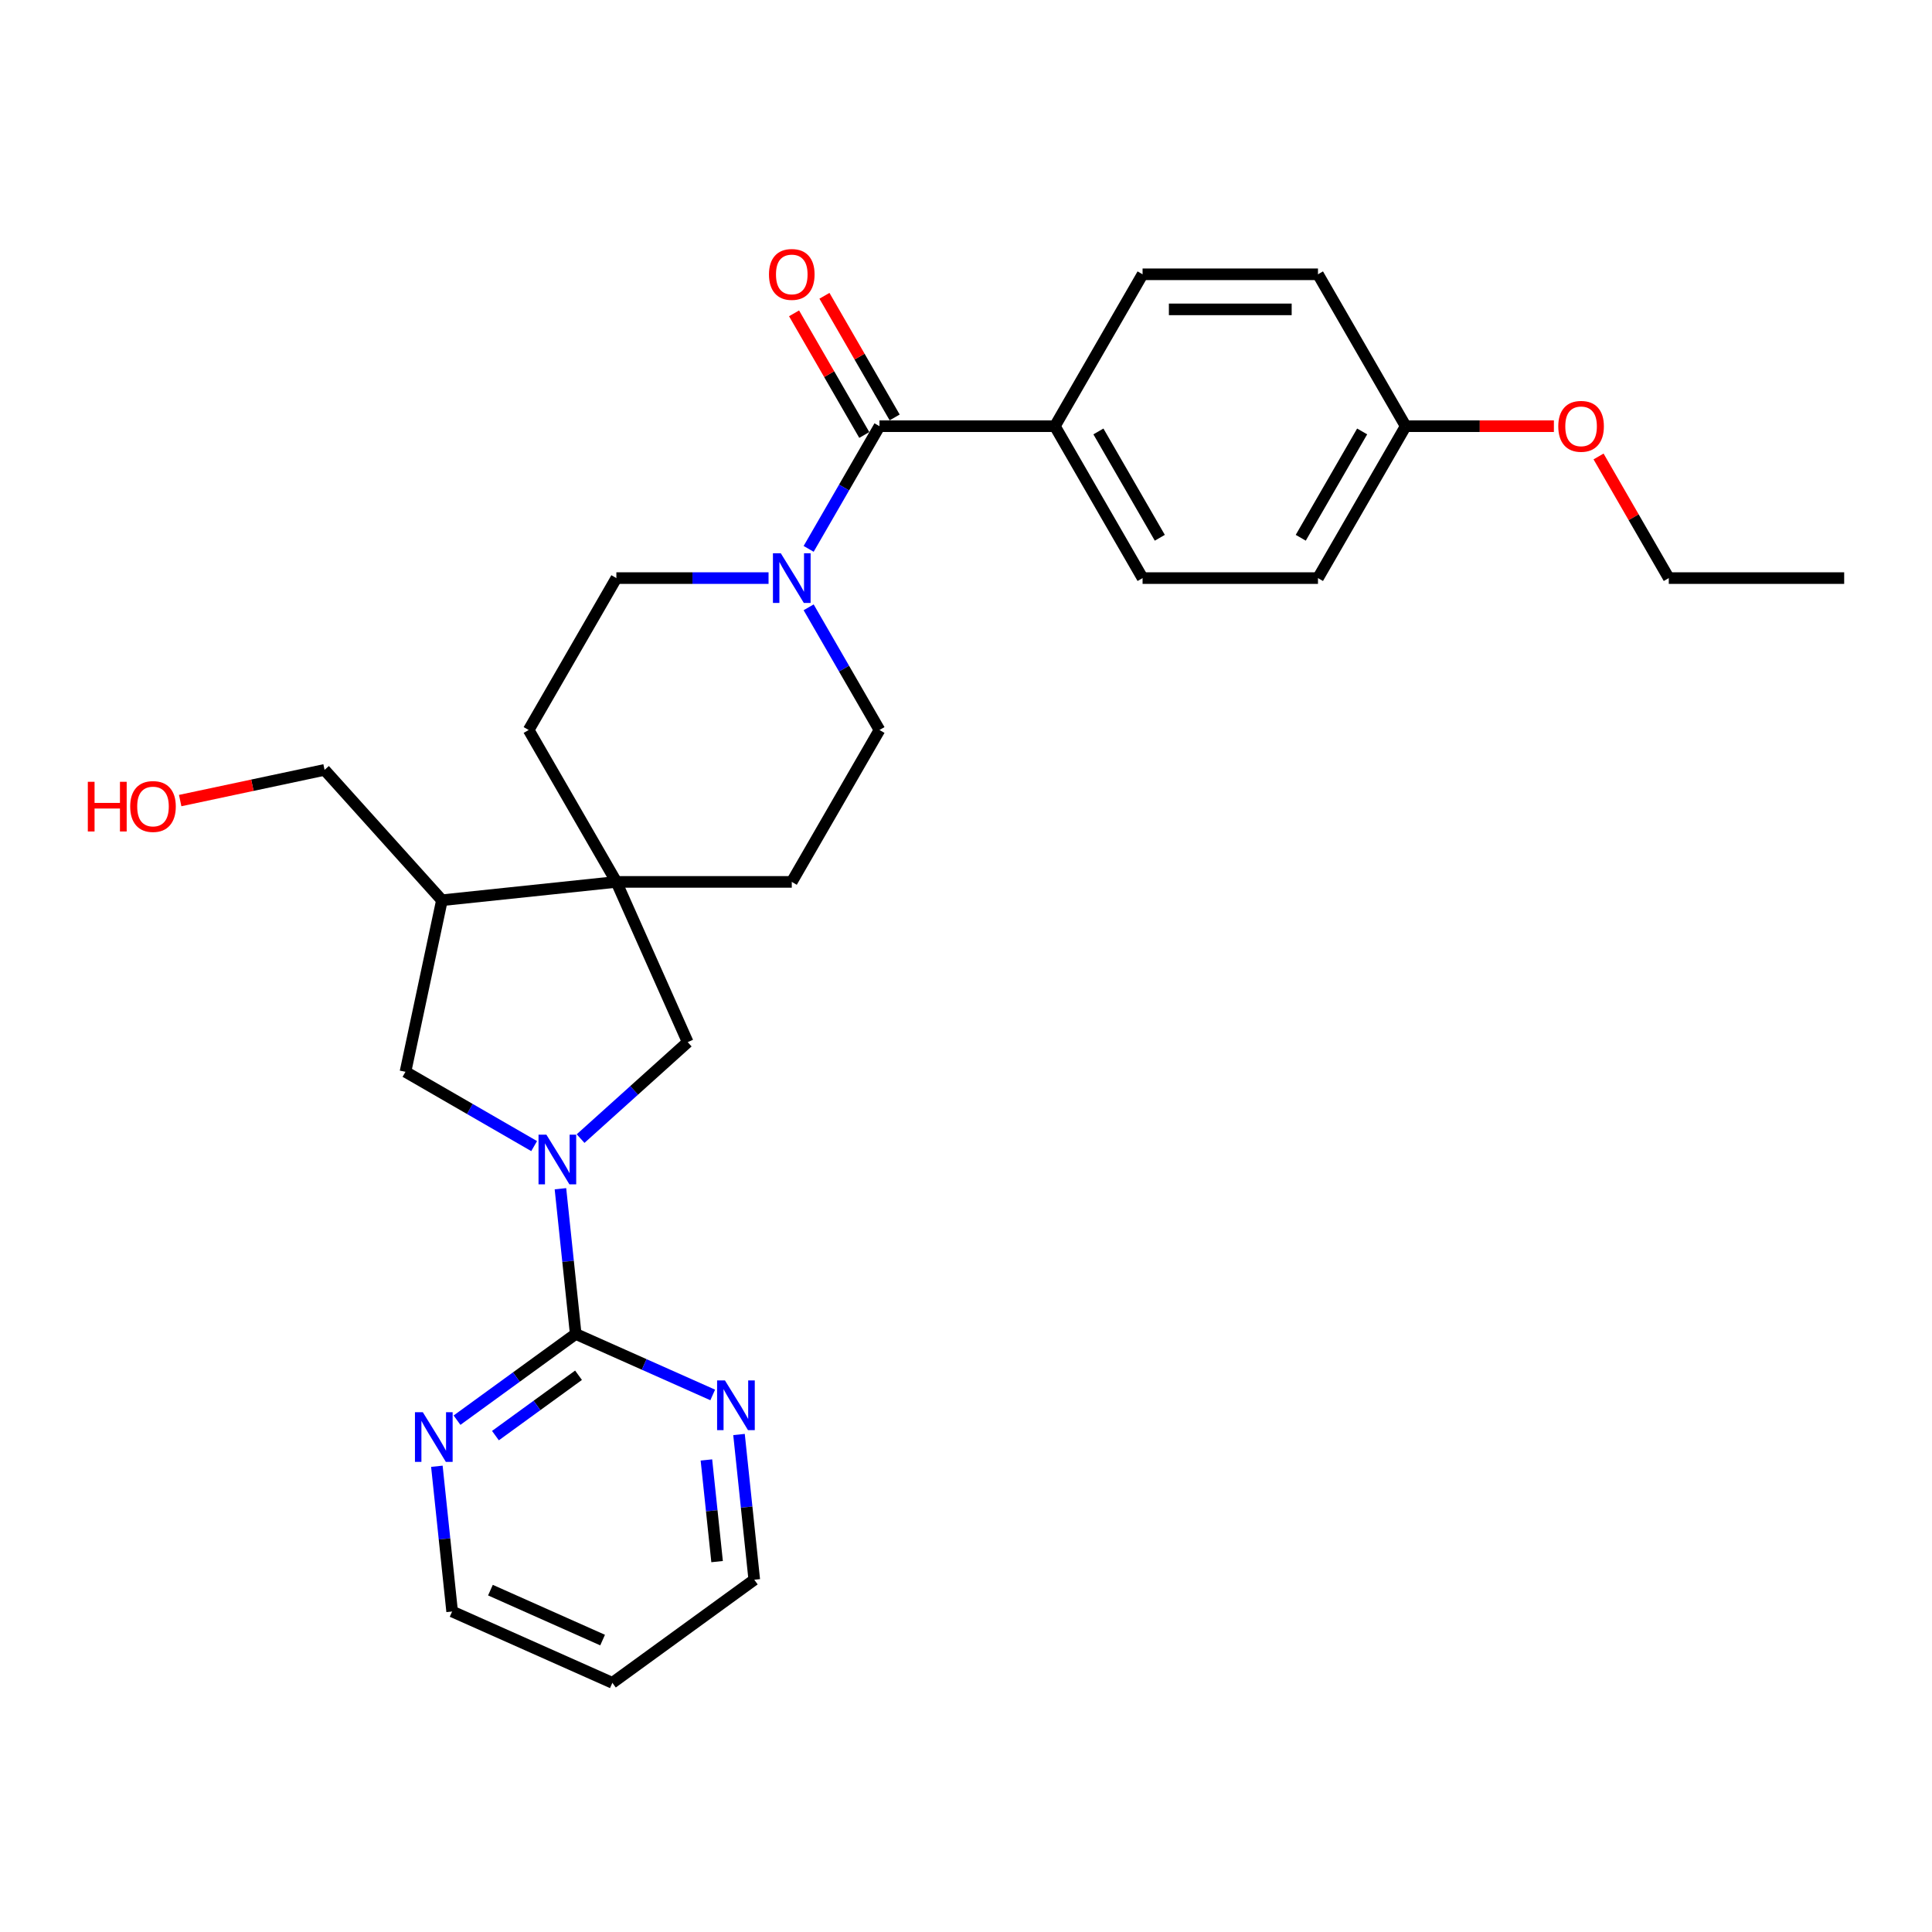 <?xml version='1.0' encoding='iso-8859-1'?>
<svg version='1.1' baseProfile='full'
              xmlns='http://www.w3.org/2000/svg'
                      xmlns:rdkit='http://www.rdkit.org/xml'
                      xmlns:xlink='http://www.w3.org/1999/xlink'
                  xml:space='preserve'
width='1000px' height='1000px' viewBox='0 0 1000 1000'>
<!-- END OF HEADER -->
<rect style='opacity:1.0;fill:#FFFFFF;stroke:none' width='1000' height='1000' x='0' y='0'> </rect>
<path class='bond-0' d='M 290.081,615.282 L 294.032,652.865' style='fill:none;fill-rule:evenodd;stroke:#0000FF;stroke-width:6px;stroke-linecap:butt;stroke-linejoin:miter;stroke-opacity:1' />
<path class='bond-0' d='M 294.032,652.865 L 297.982,690.447' style='fill:none;fill-rule:evenodd;stroke:#000000;stroke-width:6px;stroke-linecap:butt;stroke-linejoin:miter;stroke-opacity:1' />
<path class='bond-4' d='M 300.512,589.334 L 328.236,564.371' style='fill:none;fill-rule:evenodd;stroke:#0000FF;stroke-width:6px;stroke-linecap:butt;stroke-linejoin:miter;stroke-opacity:1' />
<path class='bond-4' d='M 328.236,564.371 L 355.96,539.409' style='fill:none;fill-rule:evenodd;stroke:#000000;stroke-width:6px;stroke-linecap:butt;stroke-linejoin:miter;stroke-opacity:1' />
<path class='bond-5' d='M 276.472,593.217 L 243.17,573.99' style='fill:none;fill-rule:evenodd;stroke:#0000FF;stroke-width:6px;stroke-linecap:butt;stroke-linejoin:miter;stroke-opacity:1' />
<path class='bond-5' d='M 243.17,573.99 L 209.868,554.764' style='fill:none;fill-rule:evenodd;stroke:#000000;stroke-width:6px;stroke-linecap:butt;stroke-linejoin:miter;stroke-opacity:1' />
<path class='bond-7' d='M 297.982,690.447 L 267.267,712.762' style='fill:none;fill-rule:evenodd;stroke:#000000;stroke-width:6px;stroke-linecap:butt;stroke-linejoin:miter;stroke-opacity:1' />
<path class='bond-7' d='M 267.267,712.762 L 236.553,735.078' style='fill:none;fill-rule:evenodd;stroke:#0000FF;stroke-width:6px;stroke-linecap:butt;stroke-linejoin:miter;stroke-opacity:1' />
<path class='bond-7' d='M 299.44,711.832 L 277.94,727.452' style='fill:none;fill-rule:evenodd;stroke:#000000;stroke-width:6px;stroke-linecap:butt;stroke-linejoin:miter;stroke-opacity:1' />
<path class='bond-7' d='M 277.94,727.452 L 256.44,743.073' style='fill:none;fill-rule:evenodd;stroke:#0000FF;stroke-width:6px;stroke-linecap:butt;stroke-linejoin:miter;stroke-opacity:1' />
<path class='bond-8' d='M 297.982,690.447 L 333.441,706.235' style='fill:none;fill-rule:evenodd;stroke:#000000;stroke-width:6px;stroke-linecap:butt;stroke-linejoin:miter;stroke-opacity:1' />
<path class='bond-8' d='M 333.441,706.235 L 368.9,722.022' style='fill:none;fill-rule:evenodd;stroke:#0000FF;stroke-width:6px;stroke-linecap:butt;stroke-linejoin:miter;stroke-opacity:1' />
<path class='bond-1' d='M 455.215,220.597 L 436.884,252.347' style='fill:none;fill-rule:evenodd;stroke:#000000;stroke-width:6px;stroke-linecap:butt;stroke-linejoin:miter;stroke-opacity:1' />
<path class='bond-1' d='M 436.884,252.347 L 418.553,284.097' style='fill:none;fill-rule:evenodd;stroke:#0000FF;stroke-width:6px;stroke-linecap:butt;stroke-linejoin:miter;stroke-opacity:1' />
<path class='bond-9' d='M 455.215,220.597 L 546.002,220.597' style='fill:none;fill-rule:evenodd;stroke:#000000;stroke-width:6px;stroke-linecap:butt;stroke-linejoin:miter;stroke-opacity:1' />
<path class='bond-12' d='M 463.077,216.058 L 444.904,184.581' style='fill:none;fill-rule:evenodd;stroke:#000000;stroke-width:6px;stroke-linecap:butt;stroke-linejoin:miter;stroke-opacity:1' />
<path class='bond-12' d='M 444.904,184.581 L 426.73,153.104' style='fill:none;fill-rule:evenodd;stroke:#FF0000;stroke-width:6px;stroke-linecap:butt;stroke-linejoin:miter;stroke-opacity:1' />
<path class='bond-12' d='M 447.352,225.137 L 429.179,193.66' style='fill:none;fill-rule:evenodd;stroke:#000000;stroke-width:6px;stroke-linecap:butt;stroke-linejoin:miter;stroke-opacity:1' />
<path class='bond-12' d='M 429.179,193.66 L 411.005,162.183' style='fill:none;fill-rule:evenodd;stroke:#FF0000;stroke-width:6px;stroke-linecap:butt;stroke-linejoin:miter;stroke-opacity:1' />
<path class='bond-2' d='M 397.801,299.222 L 358.417,299.222' style='fill:none;fill-rule:evenodd;stroke:#0000FF;stroke-width:6px;stroke-linecap:butt;stroke-linejoin:miter;stroke-opacity:1' />
<path class='bond-2' d='M 358.417,299.222 L 319.033,299.222' style='fill:none;fill-rule:evenodd;stroke:#000000;stroke-width:6px;stroke-linecap:butt;stroke-linejoin:miter;stroke-opacity:1' />
<path class='bond-30' d='M 418.553,314.347 L 436.884,346.096' style='fill:none;fill-rule:evenodd;stroke:#0000FF;stroke-width:6px;stroke-linecap:butt;stroke-linejoin:miter;stroke-opacity:1' />
<path class='bond-30' d='M 436.884,346.096 L 455.215,377.846' style='fill:none;fill-rule:evenodd;stroke:#000000;stroke-width:6px;stroke-linecap:butt;stroke-linejoin:miter;stroke-opacity:1' />
<path class='bond-3' d='M 319.033,456.47 L 355.96,539.409' style='fill:none;fill-rule:evenodd;stroke:#000000;stroke-width:6px;stroke-linecap:butt;stroke-linejoin:miter;stroke-opacity:1' />
<path class='bond-13' d='M 319.033,456.47 L 409.821,456.47' style='fill:none;fill-rule:evenodd;stroke:#000000;stroke-width:6px;stroke-linecap:butt;stroke-linejoin:miter;stroke-opacity:1' />
<path class='bond-14' d='M 319.033,456.47 L 273.64,377.846' style='fill:none;fill-rule:evenodd;stroke:#000000;stroke-width:6px;stroke-linecap:butt;stroke-linejoin:miter;stroke-opacity:1' />
<path class='bond-28' d='M 319.033,456.47 L 228.743,465.96' style='fill:none;fill-rule:evenodd;stroke:#000000;stroke-width:6px;stroke-linecap:butt;stroke-linejoin:miter;stroke-opacity:1' />
<path class='bond-6' d='M 209.868,554.764 L 228.743,465.96' style='fill:none;fill-rule:evenodd;stroke:#000000;stroke-width:6px;stroke-linecap:butt;stroke-linejoin:miter;stroke-opacity:1' />
<path class='bond-20' d='M 228.743,465.96 L 167.995,398.492' style='fill:none;fill-rule:evenodd;stroke:#000000;stroke-width:6px;stroke-linecap:butt;stroke-linejoin:miter;stroke-opacity:1' />
<path class='bond-24' d='M 226.123,758.936 L 230.073,796.518' style='fill:none;fill-rule:evenodd;stroke:#0000FF;stroke-width:6px;stroke-linecap:butt;stroke-linejoin:miter;stroke-opacity:1' />
<path class='bond-24' d='M 230.073,796.518 L 234.023,834.101' style='fill:none;fill-rule:evenodd;stroke:#000000;stroke-width:6px;stroke-linecap:butt;stroke-linejoin:miter;stroke-opacity:1' />
<path class='bond-23' d='M 382.51,742.499 L 386.46,780.082' style='fill:none;fill-rule:evenodd;stroke:#0000FF;stroke-width:6px;stroke-linecap:butt;stroke-linejoin:miter;stroke-opacity:1' />
<path class='bond-23' d='M 386.46,780.082 L 390.41,817.664' style='fill:none;fill-rule:evenodd;stroke:#000000;stroke-width:6px;stroke-linecap:butt;stroke-linejoin:miter;stroke-opacity:1' />
<path class='bond-23' d='M 365.637,755.672 L 368.402,781.98' style='fill:none;fill-rule:evenodd;stroke:#0000FF;stroke-width:6px;stroke-linecap:butt;stroke-linejoin:miter;stroke-opacity:1' />
<path class='bond-23' d='M 368.402,781.98 L 371.167,808.287' style='fill:none;fill-rule:evenodd;stroke:#000000;stroke-width:6px;stroke-linecap:butt;stroke-linejoin:miter;stroke-opacity:1' />
<path class='bond-15' d='M 546.002,220.597 L 591.396,299.222' style='fill:none;fill-rule:evenodd;stroke:#000000;stroke-width:6px;stroke-linecap:butt;stroke-linejoin:miter;stroke-opacity:1' />
<path class='bond-15' d='M 568.536,223.312 L 600.312,278.349' style='fill:none;fill-rule:evenodd;stroke:#000000;stroke-width:6px;stroke-linecap:butt;stroke-linejoin:miter;stroke-opacity:1' />
<path class='bond-16' d='M 546.002,220.597 L 591.396,141.973' style='fill:none;fill-rule:evenodd;stroke:#000000;stroke-width:6px;stroke-linecap:butt;stroke-linejoin:miter;stroke-opacity:1' />
<path class='bond-10' d='M 455.215,377.846 L 409.821,456.47' style='fill:none;fill-rule:evenodd;stroke:#000000;stroke-width:6px;stroke-linecap:butt;stroke-linejoin:miter;stroke-opacity:1' />
<path class='bond-11' d='M 319.033,299.222 L 273.64,377.846' style='fill:none;fill-rule:evenodd;stroke:#000000;stroke-width:6px;stroke-linecap:butt;stroke-linejoin:miter;stroke-opacity:1' />
<path class='bond-19' d='M 591.396,299.222 L 682.183,299.222' style='fill:none;fill-rule:evenodd;stroke:#000000;stroke-width:6px;stroke-linecap:butt;stroke-linejoin:miter;stroke-opacity:1' />
<path class='bond-18' d='M 591.396,141.973 L 682.183,141.973' style='fill:none;fill-rule:evenodd;stroke:#000000;stroke-width:6px;stroke-linecap:butt;stroke-linejoin:miter;stroke-opacity:1' />
<path class='bond-18' d='M 605.014,160.131 L 668.565,160.131' style='fill:none;fill-rule:evenodd;stroke:#000000;stroke-width:6px;stroke-linecap:butt;stroke-linejoin:miter;stroke-opacity:1' />
<path class='bond-17' d='M 727.577,220.597 L 682.183,141.973' style='fill:none;fill-rule:evenodd;stroke:#000000;stroke-width:6px;stroke-linecap:butt;stroke-linejoin:miter;stroke-opacity:1' />
<path class='bond-22' d='M 727.577,220.597 L 765.935,220.597' style='fill:none;fill-rule:evenodd;stroke:#000000;stroke-width:6px;stroke-linecap:butt;stroke-linejoin:miter;stroke-opacity:1' />
<path class='bond-22' d='M 765.935,220.597 L 804.292,220.597' style='fill:none;fill-rule:evenodd;stroke:#FF0000;stroke-width:6px;stroke-linecap:butt;stroke-linejoin:miter;stroke-opacity:1' />
<path class='bond-31' d='M 727.577,220.597 L 682.183,299.222' style='fill:none;fill-rule:evenodd;stroke:#000000;stroke-width:6px;stroke-linecap:butt;stroke-linejoin:miter;stroke-opacity:1' />
<path class='bond-31' d='M 705.043,223.312 L 673.267,278.349' style='fill:none;fill-rule:evenodd;stroke:#000000;stroke-width:6px;stroke-linecap:butt;stroke-linejoin:miter;stroke-opacity:1' />
<path class='bond-25' d='M 167.995,398.492 L 130.629,406.434' style='fill:none;fill-rule:evenodd;stroke:#000000;stroke-width:6px;stroke-linecap:butt;stroke-linejoin:miter;stroke-opacity:1' />
<path class='bond-25' d='M 130.629,406.434 L 93.263,414.376' style='fill:none;fill-rule:evenodd;stroke:#FF0000;stroke-width:6px;stroke-linecap:butt;stroke-linejoin:miter;stroke-opacity:1' />
<path class='bond-21' d='M 316.961,871.028 L 390.41,817.664' style='fill:none;fill-rule:evenodd;stroke:#000000;stroke-width:6px;stroke-linecap:butt;stroke-linejoin:miter;stroke-opacity:1' />
<path class='bond-29' d='M 316.961,871.028 L 234.023,834.101' style='fill:none;fill-rule:evenodd;stroke:#000000;stroke-width:6px;stroke-linecap:butt;stroke-linejoin:miter;stroke-opacity:1' />
<path class='bond-29' d='M 311.906,848.901 L 253.849,823.052' style='fill:none;fill-rule:evenodd;stroke:#000000;stroke-width:6px;stroke-linecap:butt;stroke-linejoin:miter;stroke-opacity:1' />
<path class='bond-26' d='M 827.411,236.267 L 845.585,267.745' style='fill:none;fill-rule:evenodd;stroke:#FF0000;stroke-width:6px;stroke-linecap:butt;stroke-linejoin:miter;stroke-opacity:1' />
<path class='bond-26' d='M 845.585,267.745 L 863.758,299.222' style='fill:none;fill-rule:evenodd;stroke:#000000;stroke-width:6px;stroke-linecap:butt;stroke-linejoin:miter;stroke-opacity:1' />
<path class='bond-27' d='M 863.758,299.222 L 954.545,299.222' style='fill:none;fill-rule:evenodd;stroke:#000000;stroke-width:6px;stroke-linecap:butt;stroke-linejoin:miter;stroke-opacity:1' />
<path  class='atom-0' d='M 282.808 587.302
L 291.234 600.92
Q 292.069 602.264, 293.412 604.697
Q 294.756 607.13, 294.829 607.275
L 294.829 587.302
L 298.242 587.302
L 298.242 613.013
L 294.72 613.013
L 285.677 598.124
Q 284.624 596.38, 283.498 594.383
Q 282.409 592.386, 282.082 591.768
L 282.082 613.013
L 278.741 613.013
L 278.741 587.302
L 282.808 587.302
' fill='#0000FF'/>
<path  class='atom-3' d='M 404.138 286.366
L 412.563 299.984
Q 413.398 301.328, 414.742 303.761
Q 416.085 306.194, 416.158 306.339
L 416.158 286.366
L 419.571 286.366
L 419.571 312.077
L 416.049 312.077
L 407.006 297.188
Q 405.953 295.445, 404.828 293.448
Q 403.738 291.45, 403.411 290.833
L 403.411 312.077
L 400.07 312.077
L 400.07 286.366
L 404.138 286.366
' fill='#0000FF'/>
<path  class='atom-8' d='M 218.85 730.955
L 227.275 744.573
Q 228.11 745.917, 229.454 748.35
Q 230.797 750.783, 230.87 750.929
L 230.87 730.955
L 234.284 730.955
L 234.284 756.666
L 230.761 756.666
L 221.719 741.777
Q 220.666 740.034, 219.54 738.037
Q 218.45 736.039, 218.123 735.422
L 218.123 756.666
L 214.782 756.666
L 214.782 730.955
L 218.85 730.955
' fill='#0000FF'/>
<path  class='atom-9' d='M 375.237 714.518
L 383.662 728.137
Q 384.497 729.48, 385.841 731.913
Q 387.184 734.346, 387.257 734.492
L 387.257 714.518
L 390.671 714.518
L 390.671 740.229
L 387.148 740.229
L 378.106 725.34
Q 377.053 723.597, 375.927 721.6
Q 374.837 719.603, 374.511 718.985
L 374.511 740.229
L 371.17 740.229
L 371.17 714.518
L 375.237 714.518
' fill='#0000FF'/>
<path  class='atom-13' d='M 398.018 142.046
Q 398.018 135.872, 401.069 132.422
Q 404.119 128.972, 409.821 128.972
Q 415.522 128.972, 418.573 132.422
Q 421.623 135.872, 421.623 142.046
Q 421.623 148.292, 418.536 151.851
Q 415.45 155.373, 409.821 155.373
Q 404.156 155.373, 401.069 151.851
Q 398.018 148.328, 398.018 142.046
M 409.821 152.468
Q 413.743 152.468, 415.849 149.854
Q 417.992 147.203, 417.992 142.046
Q 417.992 136.998, 415.849 134.456
Q 413.743 131.878, 409.821 131.878
Q 405.899 131.878, 403.756 134.42
Q 401.65 136.962, 401.65 142.046
Q 401.65 147.239, 403.756 149.854
Q 405.899 152.468, 409.821 152.468
' fill='#FF0000'/>
<path  class='atom-23' d='M 806.562 220.67
Q 806.562 214.497, 809.612 211.047
Q 812.663 207.597, 818.364 207.597
Q 824.066 207.597, 827.116 211.047
Q 830.167 214.497, 830.167 220.67
Q 830.167 226.916, 827.08 230.475
Q 823.993 233.998, 818.364 233.998
Q 812.699 233.998, 809.612 230.475
Q 806.562 226.953, 806.562 220.67
M 818.364 231.092
Q 822.286 231.092, 824.393 228.478
Q 826.535 225.827, 826.535 220.67
Q 826.535 215.622, 824.393 213.08
Q 822.286 210.502, 818.364 210.502
Q 814.442 210.502, 812.3 213.044
Q 810.193 215.586, 810.193 220.67
Q 810.193 225.863, 812.3 228.478
Q 814.442 231.092, 818.364 231.092
' fill='#FF0000'/>
<path  class='atom-26' d='M 45.455 404.657
L 48.941 404.657
L 48.941 415.588
L 62.087 415.588
L 62.087 404.657
L 65.573 404.657
L 65.573 430.368
L 62.087 430.368
L 62.087 418.493
L 48.941 418.493
L 48.941 430.368
L 45.455 430.368
L 45.455 404.657
' fill='#FF0000'/>
<path  class='atom-26' d='M 67.389 417.44
Q 67.389 411.267, 70.439 407.817
Q 73.49 404.367, 79.191 404.367
Q 84.893 404.367, 87.943 407.817
Q 90.993 411.267, 90.993 417.44
Q 90.993 423.686, 87.907 427.245
Q 84.82 430.768, 79.191 430.768
Q 73.526 430.768, 70.439 427.245
Q 67.389 423.723, 67.389 417.44
M 79.191 427.863
Q 83.113 427.863, 85.219 425.248
Q 87.362 422.597, 87.362 417.44
Q 87.362 412.392, 85.219 409.85
Q 83.113 407.272, 79.191 407.272
Q 75.269 407.272, 73.127 409.814
Q 71.02 412.356, 71.02 417.44
Q 71.02 422.633, 73.127 425.248
Q 75.269 427.863, 79.191 427.863
' fill='#FF0000'/>
</svg>
